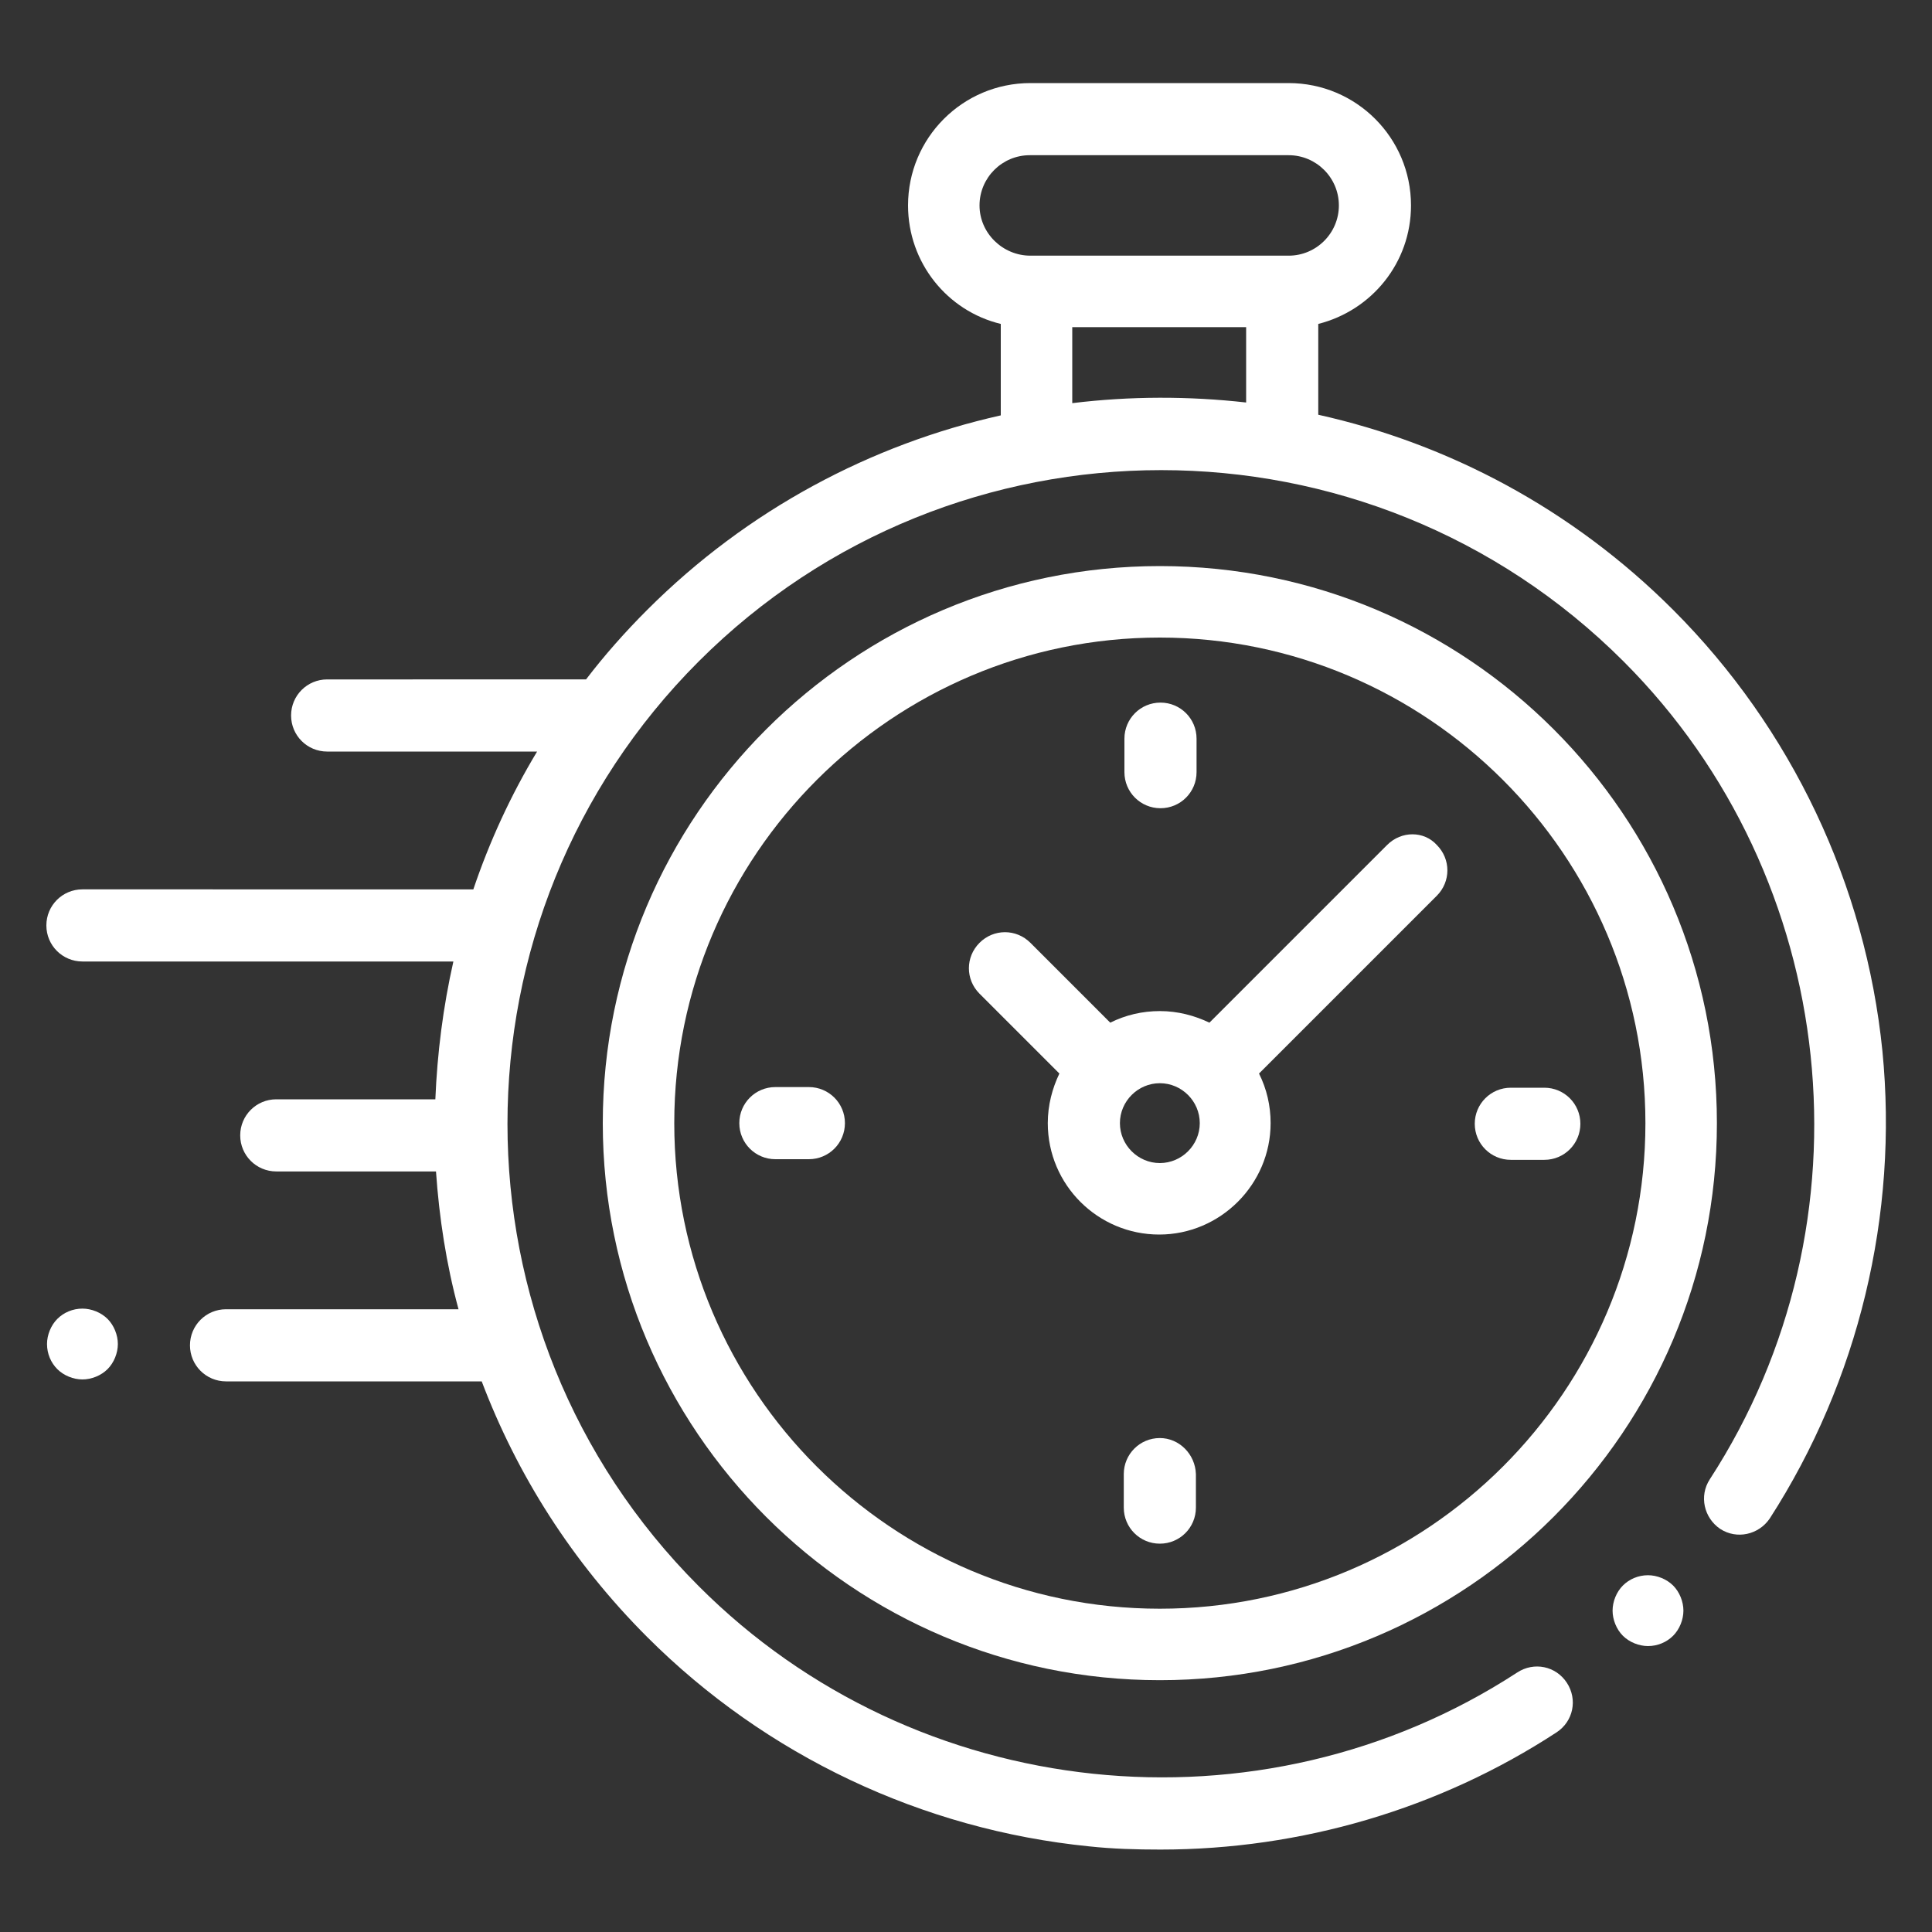 <?xml version="1.0" encoding="utf-8"?>
<!-- Generator: Adobe Illustrator 27.2.0, SVG Export Plug-In . SVG Version: 6.00 Build 0)  -->
<svg version="1.1" id="Layer_1" xmlns="http://www.w3.org/2000/svg" xmlns:xlink="http://www.w3.org/1999/xlink" x="0px" y="0px"
	 viewBox="0 0 300 300" style="enable-background:new 0 0 300 300;" xml:space="preserve">
<rect x="0" y="0" width="300" height="300" fill="#333333" stroke="none"/>
<style type="text/css">
	.st0{fill:#FFFFFF;}
</style>
<g id="XMLID_1_">
	<g id="XMLID_6_">
		<path id="XMLID_15_" class="st0" d="M292.3,163.2c-2.6-25.8-14.1-50.1-32.5-68.5c-15.7-15.7-34.9-25.8-55.1-30.3V50.3
			c8.3-2.1,14.4-9.5,14.4-18.4c0-10.5-8.5-19-19-19H160c-10.5,0-19,8.5-19,19c0,8.9,6.1,16.4,14.4,18.4v14.2
			c-20.1,4.5-39.3,14.6-54.9,30.2c-3.4,3.4-6.6,7-9.5,10.8c-0.1,0-0.3,0-0.4,0H50.8c-3.1,0-5.6,2.5-5.6,5.6s2.5,5.6,5.6,5.6h32.6
			c-4.1,6.8-7.4,14-9.9,21.4H12.8c-3.1,0-5.6,2.5-5.6,5.6s2.5,5.6,5.6,5.6h57.6c-1.6,7.1-2.5,14.2-2.8,21.4H42.9
			c-3.1,0-5.6,2.5-5.6,5.6s2.5,5.6,5.6,5.6h24.8c0.5,7.2,1.6,14.4,3.5,21.4H35.1c-3.1,0-5.6,2.5-5.6,5.6s2.5,5.6,5.6,5.6h39.7
			c5.5,14.5,14,28,25.7,39.7c18.4,18.4,42.7,29.9,68.6,32.5c3.7,0.4,7.4,0.5,11.1,0.5c21.8,0,43.3-6.3,61.5-18.2
			c2.6-1.7,3.3-5.1,1.6-7.7s-5.1-3.3-7.7-1.6c-39.9,26-93.4,20.4-127.1-13.4c-39.6-39.6-39.6-104,0-143.6s104-39.6,143.6,0
			c33.7,33.7,39.3,87.1,13.4,127c-1.7,2.6-0.9,6,1.6,7.7c2.6,1.7,6,0.9,7.7-1.6C288.6,214.4,294.8,188.6,292.3,163.2z M152.1,31.9
			c0-4.3,3.5-7.8,7.8-7.8h40.2c4.3,0,7.8,3.5,7.8,7.8s-3.5,7.8-7.8,7.8h-1H161h-1C155.7,39.7,152.1,36.2,152.1,31.9z M166.5,62.6
			V50.8h27v11.7C184.6,61.5,175.5,61.5,166.5,62.6z"/>
		<path id="XMLID_14_" class="st0" d="M255.9,244.6c-1.5,0-2.9,0.6-3.9,1.6s-1.6,2.5-1.6,3.9s0.6,2.9,1.6,3.9s2.5,1.6,3.9,1.6
			c1.5,0,2.9-0.6,3.9-1.6s1.6-2.5,1.6-3.9s-0.6-2.9-1.6-3.9C258.8,245.2,257.3,244.6,255.9,244.6z"/>
		<path id="XMLID_13_" class="st0" d="M180.1,87.9c-47.7,0-86.5,38.8-86.5,86.5s38.8,86.5,86.5,86.5s86.5-38.8,86.5-86.5
			S227.9,87.9,180.1,87.9z M180.1,249.8c-41.6,0-75.4-33.8-75.4-75.4S138.6,99,180.1,99s75.4,33.8,75.4,75.4
			S221.7,249.8,180.1,249.8z"/>
		<path id="XMLID_12_" class="st0" d="M215.4,131.2l-27.6,27.6c-2.3-1.1-4.9-1.8-7.7-1.8c-2.7,0-5.3,0.6-7.7,1.8L160,146.4
			c-2.2-2.2-5.7-2.2-7.9,0s-2.2,5.7,0,7.9l12.4,12.4c-1.1,2.3-1.8,4.9-1.8,7.7c0,9.6,7.8,17.3,17.3,17.3s17.3-7.8,17.3-17.3
			c0-2.7-0.6-5.3-1.8-7.7l26.8-26.8l0,0l0.8-0.8c2.2-2.2,2.2-5.7,0-7.9C221.1,129,217.6,129,215.4,131.2z M180.1,180.6
			c-3.4,0-6.2-2.8-6.2-6.2s2.8-6.2,6.2-6.2s6.2,2.8,6.2,6.2S183.5,180.6,180.1,180.6z"/>
		<path id="XMLID_11_" class="st0" d="M239.8,168.9h-5.2c-3.1,0-5.6,2.5-5.6,5.6s2.5,5.6,5.6,5.6h5.2c3.1,0,5.6-2.5,5.6-5.6
			S242.9,168.9,239.8,168.9z"/>
		<path id="XMLID_10_" class="st0" d="M125.6,168.8h-5.2c-3.1,0-5.6,2.5-5.6,5.6s2.5,5.6,5.6,5.6h5.2c3.1,0,5.6-2.5,5.6-5.6
			S128.7,168.8,125.6,168.8z"/>
		<path id="XMLID_9_" class="st0" d="M180.2,125.5c3.1,0,5.6-2.5,5.6-5.6v-5.2c0-3.1-2.5-5.6-5.6-5.6s-5.6,2.5-5.6,5.6v5.2
			C174.6,123,177.1,125.5,180.2,125.5z"/>
		<path id="XMLID_8_" class="st0" d="M180.1,223.3c-3.1,0-5.6,2.5-5.6,5.6v5.2c0,3.1,2.5,5.6,5.6,5.6s5.6-2.5,5.6-5.6v-5.2
			C185.6,225.8,183.1,223.3,180.1,223.3z"/>
		<path id="XMLID_7_" class="st0" d="M12.8,203.2c-1.5,0-2.9,0.6-3.9,1.6s-1.6,2.5-1.6,3.9c0,1.5,0.6,2.9,1.6,3.9s2.5,1.6,3.9,1.6
			s2.9-0.6,3.9-1.6s1.6-2.5,1.6-3.9s-0.6-2.9-1.6-3.9S14.2,203.2,12.8,203.2z"/>
	</g>
</g>
</svg>
